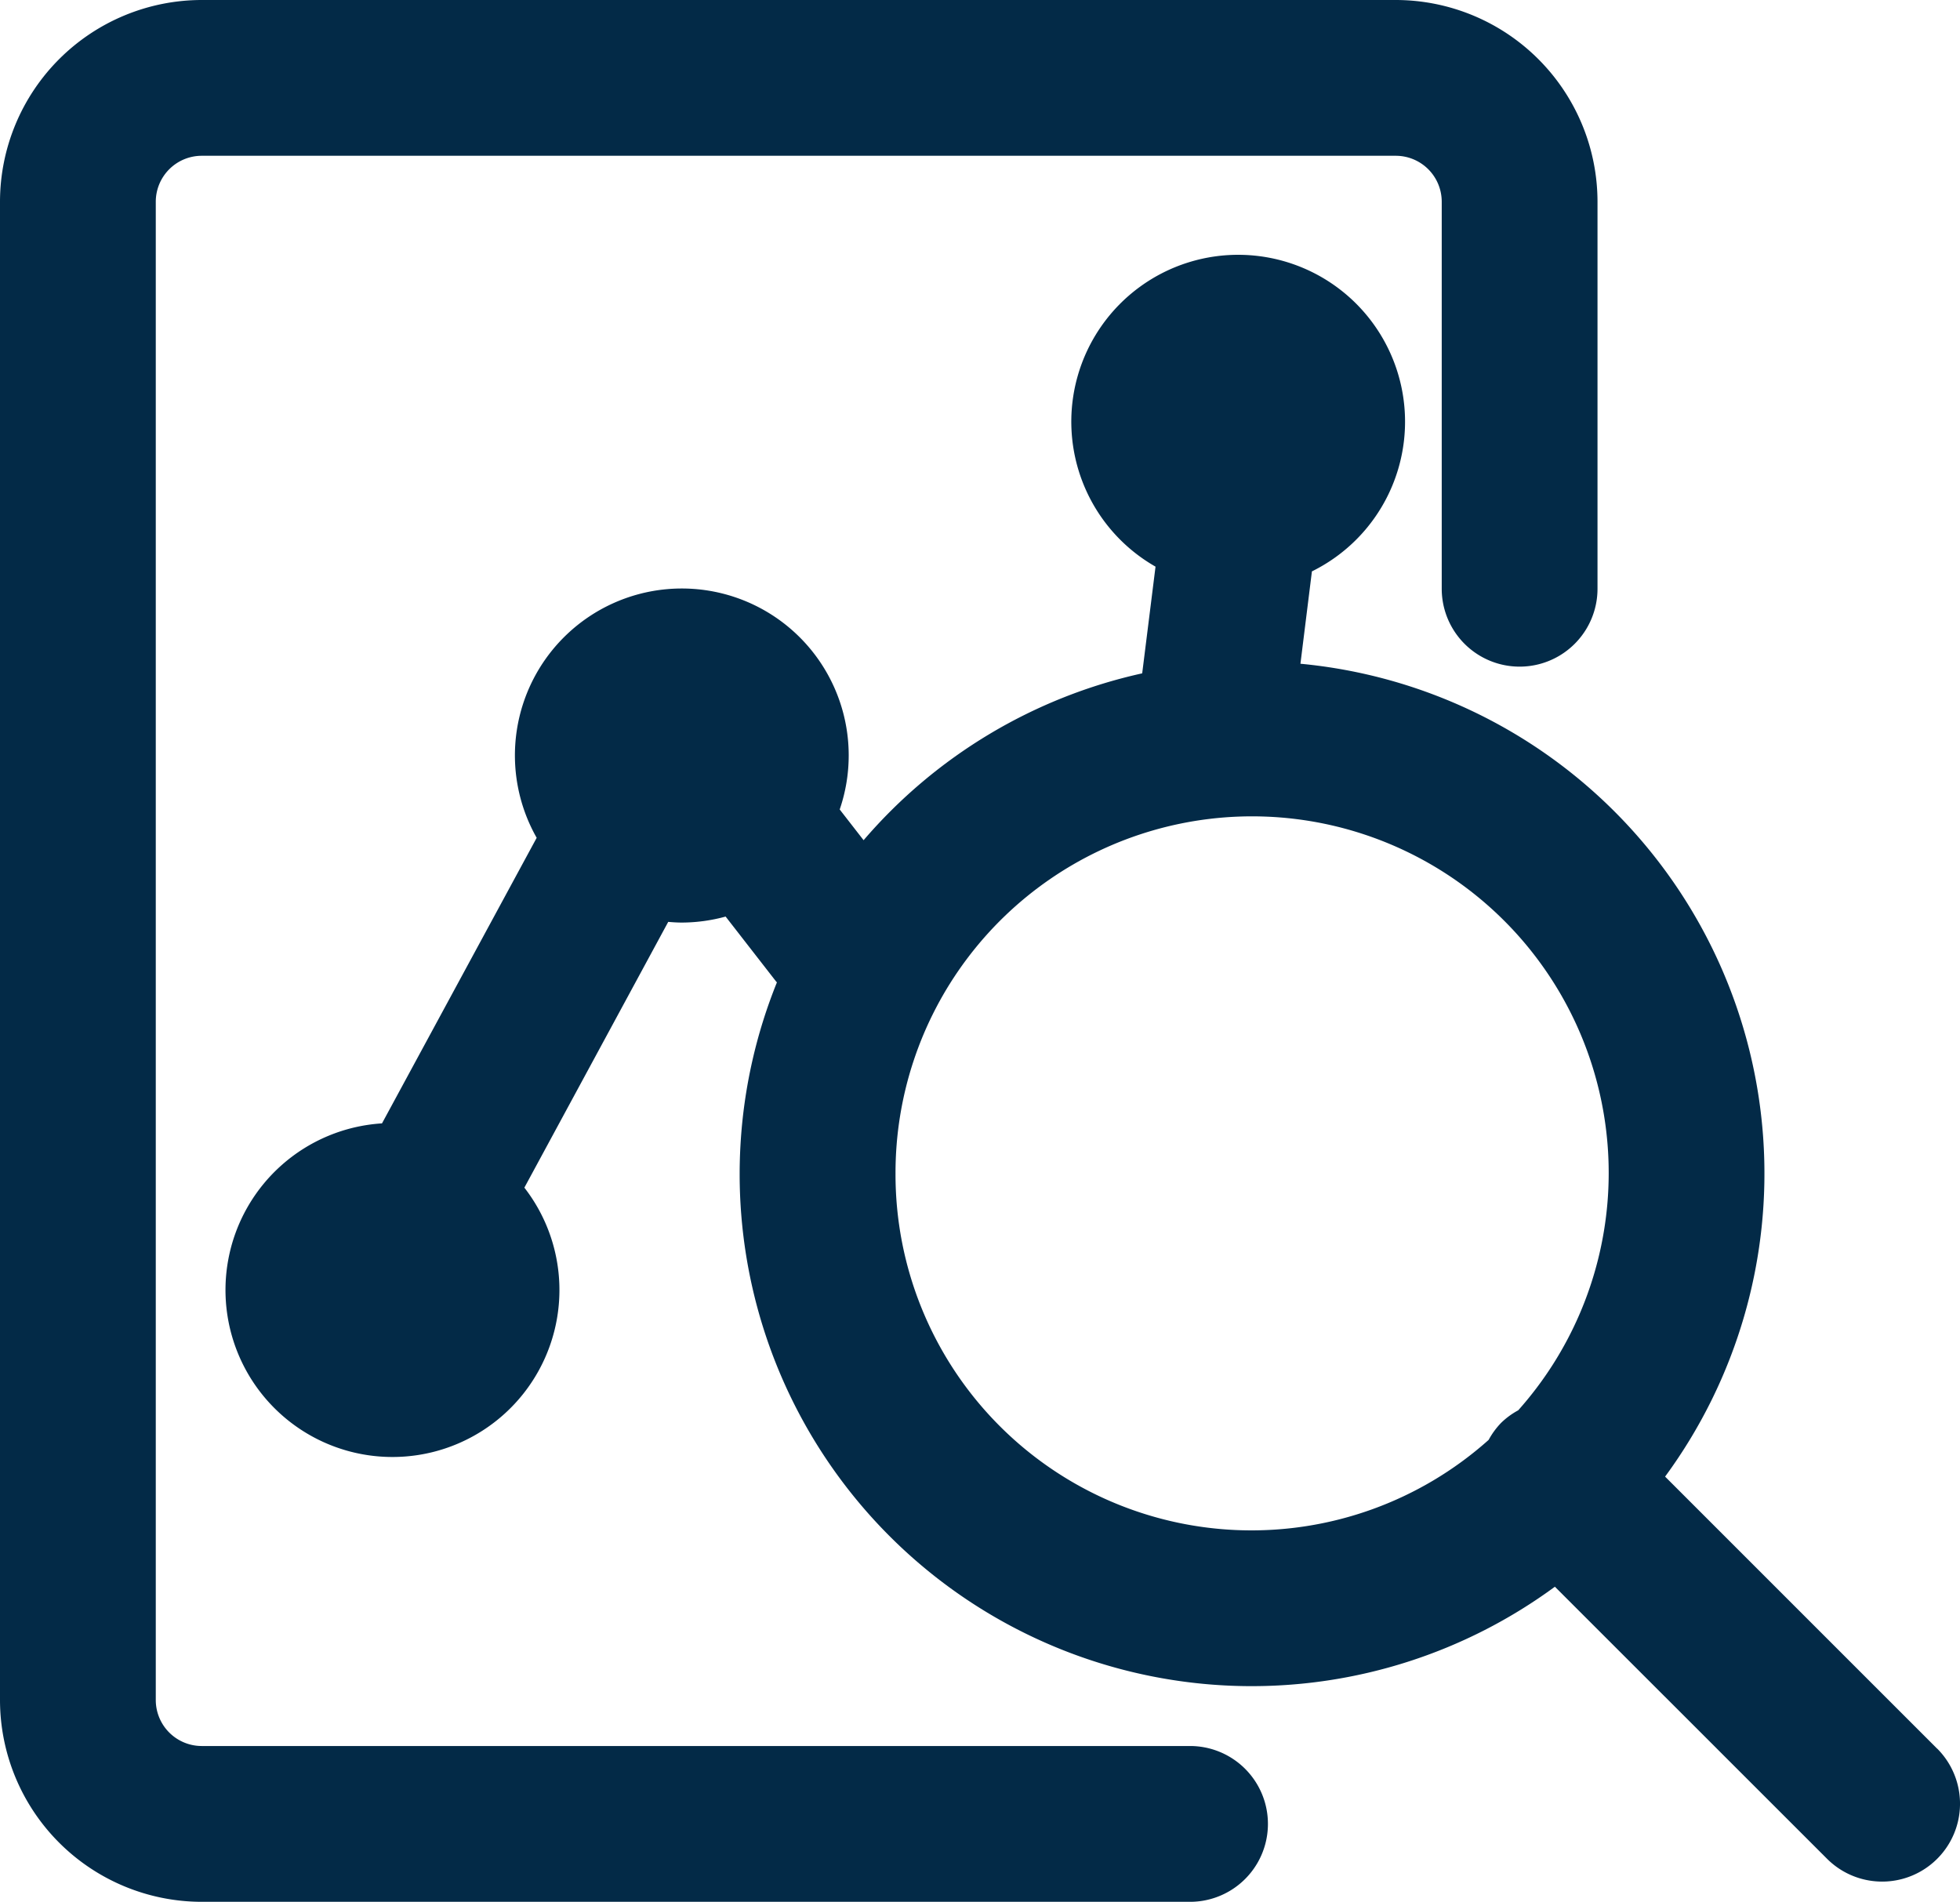 <svg xmlns="http://www.w3.org/2000/svg" width="80.386" height="77.999" viewBox="0 0 80.386 77.999">
  <g id="Systematic_fee_tracking" data-name="Systematic fee tracking" transform="translate(-2975.462 18295.433)">
    <path id="Trazado_88981" data-name="Trazado 88981" d="M568.269,75.176H527.735a1.886,1.886,0,0,1-1.884-1.884V11.84a1.886,1.886,0,0,1,1.884-1.884h48.973a1.885,1.885,0,0,1,1.884,1.884V27.713a3.194,3.194,0,1,0,6.389,0V11.84a8.282,8.282,0,0,0-8.273-8.273H527.735a8.282,8.282,0,0,0-8.273,8.273V73.293a8.282,8.282,0,0,0,8.273,8.273h40.534a3.195,3.195,0,0,0,0-6.39" transform="translate(2456 -18299)" fill="#032a47"/>
    <path id="Trazado_88982" data-name="Trazado 88982" d="M601.745,78.486l-11.16-11.16a21,21,0,0,0-14.956-33.338L576.1,30.2a6.844,6.844,0,1,0-6.414-.194l-.547,4.376a21.029,21.029,0,0,0-11.426,6.843l-.98-1.26a6.845,6.845,0,1,0-12.428,1.162l-6.344,11.712a6.848,6.848,0,1,0,5.839,2.636l5.9-10.9c.183.015.367.028.554.028a6.85,6.85,0,0,0,1.8-.246l2.071,2.664c.01.012.023.021.033.034a21,21,0,0,0,31.907,24.787L597.227,83a3.194,3.194,0,0,0,4.518-4.518M559.022,54.907a14.625,14.625,0,1,1,25.539,9.7,3.16,3.16,0,0,0-.7.513,3.2,3.2,0,0,0-.513.7,14.6,14.6,0,0,1-24.326-10.914" transform="translate(2453.168 -18302.199)" fill="#032a47"/>
  </g>
</svg>
